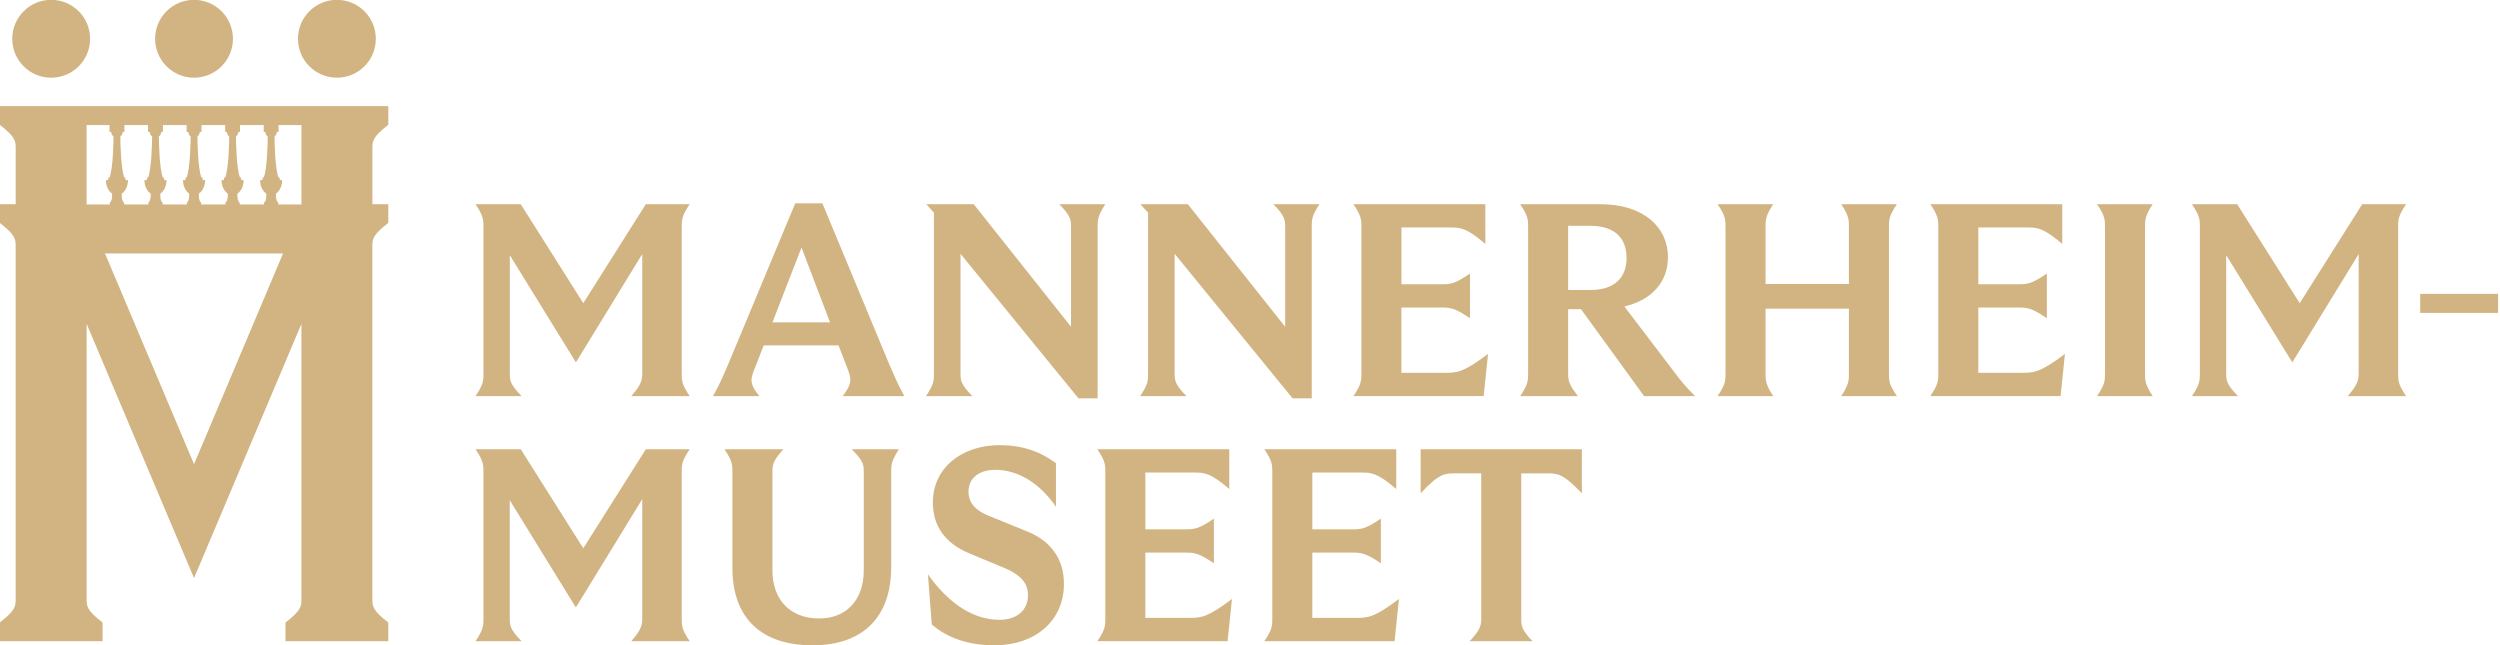 <?xml version="1.0" encoding="UTF-8"?> <svg xmlns="http://www.w3.org/2000/svg" width="1147" height="296" viewBox="0 0 1147 296" fill="none"><path d="M221.81 171.3V104.12C221.81 100.85 221.81 99.09 218.16 93.68H238.92L267.61 139.1L296.3 93.68H316.43C312.78 99.09 312.78 100.85 312.78 104.12V171.3C312.78 174.57 312.78 176.33 316.43 181.74H289.63C294.66 175.95 294.66 174.07 294.66 170.54V116.57L264.22 166.26L233.9 117.07V171.17C233.9 174.44 233.9 176.2 239.31 181.74H218.17C221.81 176.33 221.81 174.57 221.81 171.3Z" fill="#D2B482"></path><path d="M334.15 167.02L364.85 93.3H377.31L408.26 167.78C410.9 173.69 411.78 176.08 414.93 181.75H386.62C391.28 175.71 390.52 173.57 388.76 168.92L384.73 158.48H350.39L346.11 169.43C344.35 173.96 343.72 175.97 348.38 181.76H327.1C330.5 175.7 331.51 173.06 334.15 167.02ZM380.82 147.9L367.73 113.56L354.4 147.9H380.82Z" fill="#D2B482"></path><path d="M428.49 171.3V97.58L424.97 93.68H446.73L491.39 149.92V104.25C491.39 100.98 491.39 99.22 485.98 93.68H507.12C503.6 99.09 503.6 100.85 503.6 104.12V182.75H494.79L440.69 116.45V171.18C440.69 174.45 440.69 176.21 446.1 181.75H424.84C428.49 176.33 428.49 174.57 428.49 171.3Z" fill="#D2B482"></path><path d="M526.74 171.3V97.58L523.21 93.68H544.97L589.63 149.92V104.25C589.63 100.98 589.63 99.22 584.22 93.68H605.36C601.83 99.09 601.83 100.85 601.83 104.12V182.75H593.03L538.93 116.45V171.18C538.93 174.45 538.93 176.21 544.34 181.75H523.08C526.74 176.33 526.74 174.57 526.74 171.3Z" fill="#D2B482"></path><path d="M624.61 171.3V104.12C624.61 100.85 624.61 99.09 620.96 93.68H681.47V111.92C672.66 104.37 669.89 104.37 665.37 104.37H642.98V130.41H661.22C665.25 130.41 667.26 130.41 674.43 125.5V146.01C667.26 141.1 665.12 141.1 661.09 141.1H642.97V171.04H662.97C668.25 171.04 671.27 171.04 682.72 162.36L680.71 181.73H620.95C624.61 176.33 624.61 174.57 624.61 171.3Z" fill="#D2B482"></path><path d="M701.1 171.3V104.12C701.1 100.85 701.1 99.09 697.45 93.68H734.19C754.19 93.68 765.26 104.37 765.26 117.96C765.26 129.16 758.09 137.59 745.26 140.61L766.9 169.04C771.55 175.2 772.69 176.71 777.72 181.75H754.32L725.38 141.87H719.47V170.81C719.47 174.33 719.47 176.09 724 181.76H697.45C701.1 176.33 701.1 174.57 701.1 171.3ZM729.66 133.05C740.98 133.05 746.27 127.14 746.27 118.33C746.27 109.4 740.99 103.61 729.66 103.61H719.47V133.05H729.66Z" fill="#D2B482"></path><path d="M848.28 171.3V141.61H810.04V171.3C810.04 174.57 810.04 176.33 813.56 181.74H788.02C791.67 176.33 791.67 174.57 791.67 171.3V104.12C791.67 100.85 791.67 99.09 788.02 93.68H813.56C810.04 99.09 810.04 100.85 810.04 104.12V130.29H848.28V104.12C848.28 100.85 848.28 99.09 844.76 93.68H870.3C866.65 99.09 866.65 100.85 866.65 104.12V171.3C866.65 174.57 866.65 176.33 870.3 181.74H844.76C848.28 176.33 848.28 174.57 848.28 171.3Z" fill="#D2B482"></path><path d="M889.29 171.3V104.12C889.29 100.85 889.29 99.09 885.64 93.68H946.16V111.92C937.35 104.37 934.58 104.37 930.06 104.37H907.66V130.41H925.9C929.93 130.41 931.94 130.41 939.11 125.5V146.01C931.94 141.1 929.8 141.1 925.77 141.1H907.65V171.04H927.65C932.94 171.04 935.95 171.04 947.4 162.36L945.39 181.73H885.63C889.29 176.33 889.29 174.57 889.29 171.3Z" fill="#D2B482"></path><path d="M965.77 171.3V104.12C965.77 100.85 965.77 99.09 962.12 93.68H987.66C984.14 99.09 984.14 100.85 984.14 104.12V171.3C984.14 174.57 984.14 176.33 987.66 181.74H962.12C965.77 176.33 965.77 174.57 965.77 171.3Z" fill="#D2B482"></path><path d="M1009.3 171.3V104.12C1009.3 100.85 1009.3 99.09 1005.65 93.68H1026.41L1055.1 139.1L1083.79 93.68H1103.92C1100.27 99.09 1100.27 100.85 1100.27 104.12V171.3C1100.27 174.57 1100.27 176.33 1103.92 181.74H1077.13C1082.16 175.95 1082.16 174.07 1082.16 170.54V116.57L1051.71 166.26L1021.39 117.07V171.17C1021.39 174.44 1021.39 176.2 1026.8 181.74H1005.66C1009.3 176.33 1009.3 174.57 1009.3 171.3Z" fill="#D2B482"></path><path d="M1146.11 143.56H1110.38V134.82H1146.11V143.56Z" fill="#D2B482"></path><path d="M221.81 283.74V216.56C221.81 213.29 221.81 211.53 218.16 206.12H238.92L267.61 251.54L296.3 206.12H316.43C312.78 211.53 312.78 213.29 312.78 216.56V283.74C312.78 287.01 312.78 288.77 316.43 294.18H289.64C294.67 288.39 294.67 286.51 294.67 282.98V229.01L264.2 278.7L233.88 229.51V283.61C233.88 286.88 233.88 288.64 239.29 294.18H218.15C221.81 288.77 221.81 287.01 221.81 283.74Z" fill="#D2B482"></path><path d="M336.03 260.59V216.56C336.03 213.29 336.03 211.53 332.38 206.12H359.43C354.4 211.66 354.4 213.42 354.4 216.69V261.73C354.4 275.06 362.45 283.75 375.79 283.75C388.62 283.75 396.3 274.94 396.3 261.73V216.69C396.3 213.42 396.3 211.66 390.76 206.12H412.4C408.88 211.66 408.88 213.42 408.88 216.69V260.22C408.88 283.37 395.67 296.07 372.77 296.07C349.62 296.07 336.03 283.86 336.03 260.59Z" fill="#D2B482"></path><path d="M427.49 286.5L425.73 263.48C435.54 277.32 446.86 284.36 458.56 284.36C466.61 284.36 471.64 279.96 471.64 273.04C471.64 267.5 468.24 263.73 460.82 260.58L444.47 253.79C433.52 249.14 427.99 241.21 427.99 230.52C427.99 214.92 440.95 204.23 458.69 204.23C468.88 204.23 477.31 207.12 484.48 212.53V232.53C476.81 221.21 466.49 215.55 456.68 215.55C448.63 215.55 444.35 219.83 444.35 225.49C444.35 230.65 447.5 234.17 453.41 236.56L471.03 243.73C481.6 247.88 488.14 255.93 488.14 267.89C488.14 284.75 475.05 296.07 456.18 296.07C443.97 296.07 434.28 292.42 427.49 286.5Z" fill="#D2B482"></path><path d="M507.12 283.74V216.56C507.12 213.29 507.12 211.53 503.47 206.12H563.99V224.36C555.18 216.81 552.41 216.81 547.89 216.81H525.49V242.85H543.73C547.76 242.85 549.77 242.85 556.94 237.94V258.45C549.77 253.54 547.63 253.54 543.6 253.54H525.48V283.48H545.48C550.77 283.48 553.78 283.48 565.23 274.8L563.22 294.17H503.46C507.12 288.77 507.12 287.01 507.12 283.74Z" fill="#D2B482"></path><path d="M583.73 283.74V216.56C583.73 213.29 583.73 211.53 580.08 206.12H640.6V224.36C631.79 216.81 629.02 216.81 624.5 216.81H602.1V242.85H620.34C624.37 242.85 626.38 242.85 633.55 237.94V258.45C626.38 253.54 624.24 253.54 620.21 253.54H602.09V283.48H622.09C627.38 283.48 630.39 283.48 641.84 274.8L639.83 294.17H580.07C583.73 288.77 583.73 287.01 583.73 283.74Z" fill="#D2B482"></path><path d="M651.78 206.11H725.76V226.36C717.2 217.18 714.44 217.18 709.78 217.18H697.95V283.73C697.95 287 697.95 288.76 703.11 294.17H674.3C679.59 288.51 679.59 286.62 679.59 283.22V217.17H667.64C662.99 217.17 660.22 217.17 651.79 226.35V206.11H651.78Z" fill="#D2B482"></path><path d="M23.48 35.65C33.344 35.65 41.34 27.654 41.34 17.79C41.34 7.926 33.344 -0.07 23.48 -0.07C13.616 -0.07 5.62 7.926 5.62 17.79C5.62 27.654 13.616 35.65 23.48 35.65Z" fill="#D2B482"></path><path d="M154.57 35.65C164.434 35.65 172.43 27.654 172.43 17.79C172.43 7.926 164.434 -0.07 154.57 -0.07C144.706 -0.07 136.71 7.926 136.71 17.79C136.71 27.654 144.706 35.65 154.57 35.65Z" fill="#D2B482"></path><path d="M89.02 35.65C98.884 35.65 106.88 27.654 106.88 17.79C106.88 7.926 98.884 -0.07 89.02 -0.07C79.156 -0.07 71.16 7.926 71.16 17.79C71.16 27.654 79.156 35.65 89.02 35.65Z" fill="#D2B482"></path><path d="M178.15 102.26C178.16 102.26 178.16 102.25 178.16 102.25V93.68H170.85V68.19C170.85 64.76 170.85 62.91 178.16 57.26V48.69H-0.11V57.26C7.2 62.91 7.2 64.76 7.2 68.19V93.68H-0.11V102.25C-0.1 102.25 -0.1 102.26 -0.1 102.26C7.19 107.9 7.19 109.75 7.19 113.17V274.81V274.68C7.19 278.11 7.19 279.96 -0.12 285.61V294.18H47.05V285.61C39.75 279.96 39.75 278.11 39.75 274.69V148.6L89.02 265.23L138.29 148.6V274.87C138.29 278.18 138.16 280.07 130.99 285.61H130.98V294.18H178.15V285.61C170.93 280.03 170.85 278.16 170.84 274.81V113.17C170.85 109.75 170.86 107.9 178.15 102.26ZM127.01 60.53H127.81V57.39H138.3V93.81H127.68V93.06C126.49 91.96 126.6 89.96 126.6 88.84C128.29 87.73 129.45 85.38 129.45 82.66V82.62H128.33V81.49H127.81C126.16 77.57 125.96 64.76 125.95 62.64C126.59 62.15 127.01 61.39 127.01 60.53ZM109.32 60.53H110.13V57.39H120.98V60.53H121.78C121.78 61.39 122.2 62.15 122.84 62.63C122.83 64.75 122.63 77.56 120.98 81.48H120.46V82.61H119.34V82.65C119.34 85.37 120.5 87.72 122.19 88.83C122.19 89.95 122.3 91.95 121.11 93.05V93.8H109.99V93.05C108.81 91.95 108.91 89.95 108.91 88.83C110.6 87.72 111.77 85.37 111.77 82.65V82.61H110.65V81.48H110.13C108.47 77.56 108.27 64.75 108.26 62.63C108.91 62.15 109.32 61.39 109.32 60.53ZM91.64 60.53H92.44V57.39H103.29V60.53H104.1C104.1 61.39 104.52 62.15 105.16 62.63C105.15 64.75 104.95 77.56 103.29 81.48H102.77V82.61H101.65V82.65C101.65 85.37 102.82 87.72 104.51 88.83C104.51 89.95 104.62 91.95 103.43 93.05V93.8H92.31V93.05C91.12 91.95 91.23 89.95 91.23 88.83C92.92 87.72 94.09 85.37 94.09 82.65C94.09 82.63 94.08 82.62 94.08 82.61H92.97V81.48H92.44C90.79 77.56 90.59 64.75 90.58 62.63C91.22 62.15 91.64 61.39 91.64 60.53ZM73.95 60.53H74.76V57.39H85.61V60.53H86.41C86.41 61.39 86.83 62.15 87.47 62.63C87.46 64.75 87.26 77.56 85.61 81.48H85.08V82.61H83.97C83.97 82.62 83.96 82.63 83.96 82.65C83.96 85.37 85.13 87.72 86.82 88.83C86.82 89.95 86.93 91.95 85.74 93.05V93.8H74.62V93.05C73.43 91.95 73.54 89.95 73.54 88.83C75.23 87.72 76.4 85.37 76.4 82.65V82.61H75.28V81.48H74.76C73.1 77.56 72.9 64.75 72.89 62.63C73.53 62.15 73.95 61.39 73.95 60.53ZM56.27 60.53H57.07V57.39H67.92V60.53H68.73C68.73 61.39 69.14 62.15 69.79 62.63C69.78 64.75 69.58 77.56 67.92 81.48H67.4V82.61H66.28V82.65C66.28 85.37 67.45 87.72 69.14 88.83C69.14 89.95 69.24 91.95 68.06 93.05V93.8H56.94V93.05C55.75 91.95 55.86 89.95 55.86 88.83C57.55 87.72 58.71 85.37 58.71 82.65V82.61H57.59V81.48H57.07C55.42 77.56 55.22 64.75 55.21 62.63C55.85 62.15 56.27 61.39 56.27 60.53ZM39.74 57.39H50.23V60.53H51.03C51.03 61.39 51.45 62.15 52.09 62.63C52.08 64.75 51.88 77.56 50.23 81.48H49.71V82.61H48.59V82.65C48.59 85.37 49.75 87.72 51.44 88.83C51.44 89.95 51.55 91.95 50.36 93.05V93.8H39.74V57.39ZM89.02 212.97L48.18 116.3H129.86L89.02 212.97Z" fill="#D2B482"></path></svg> 